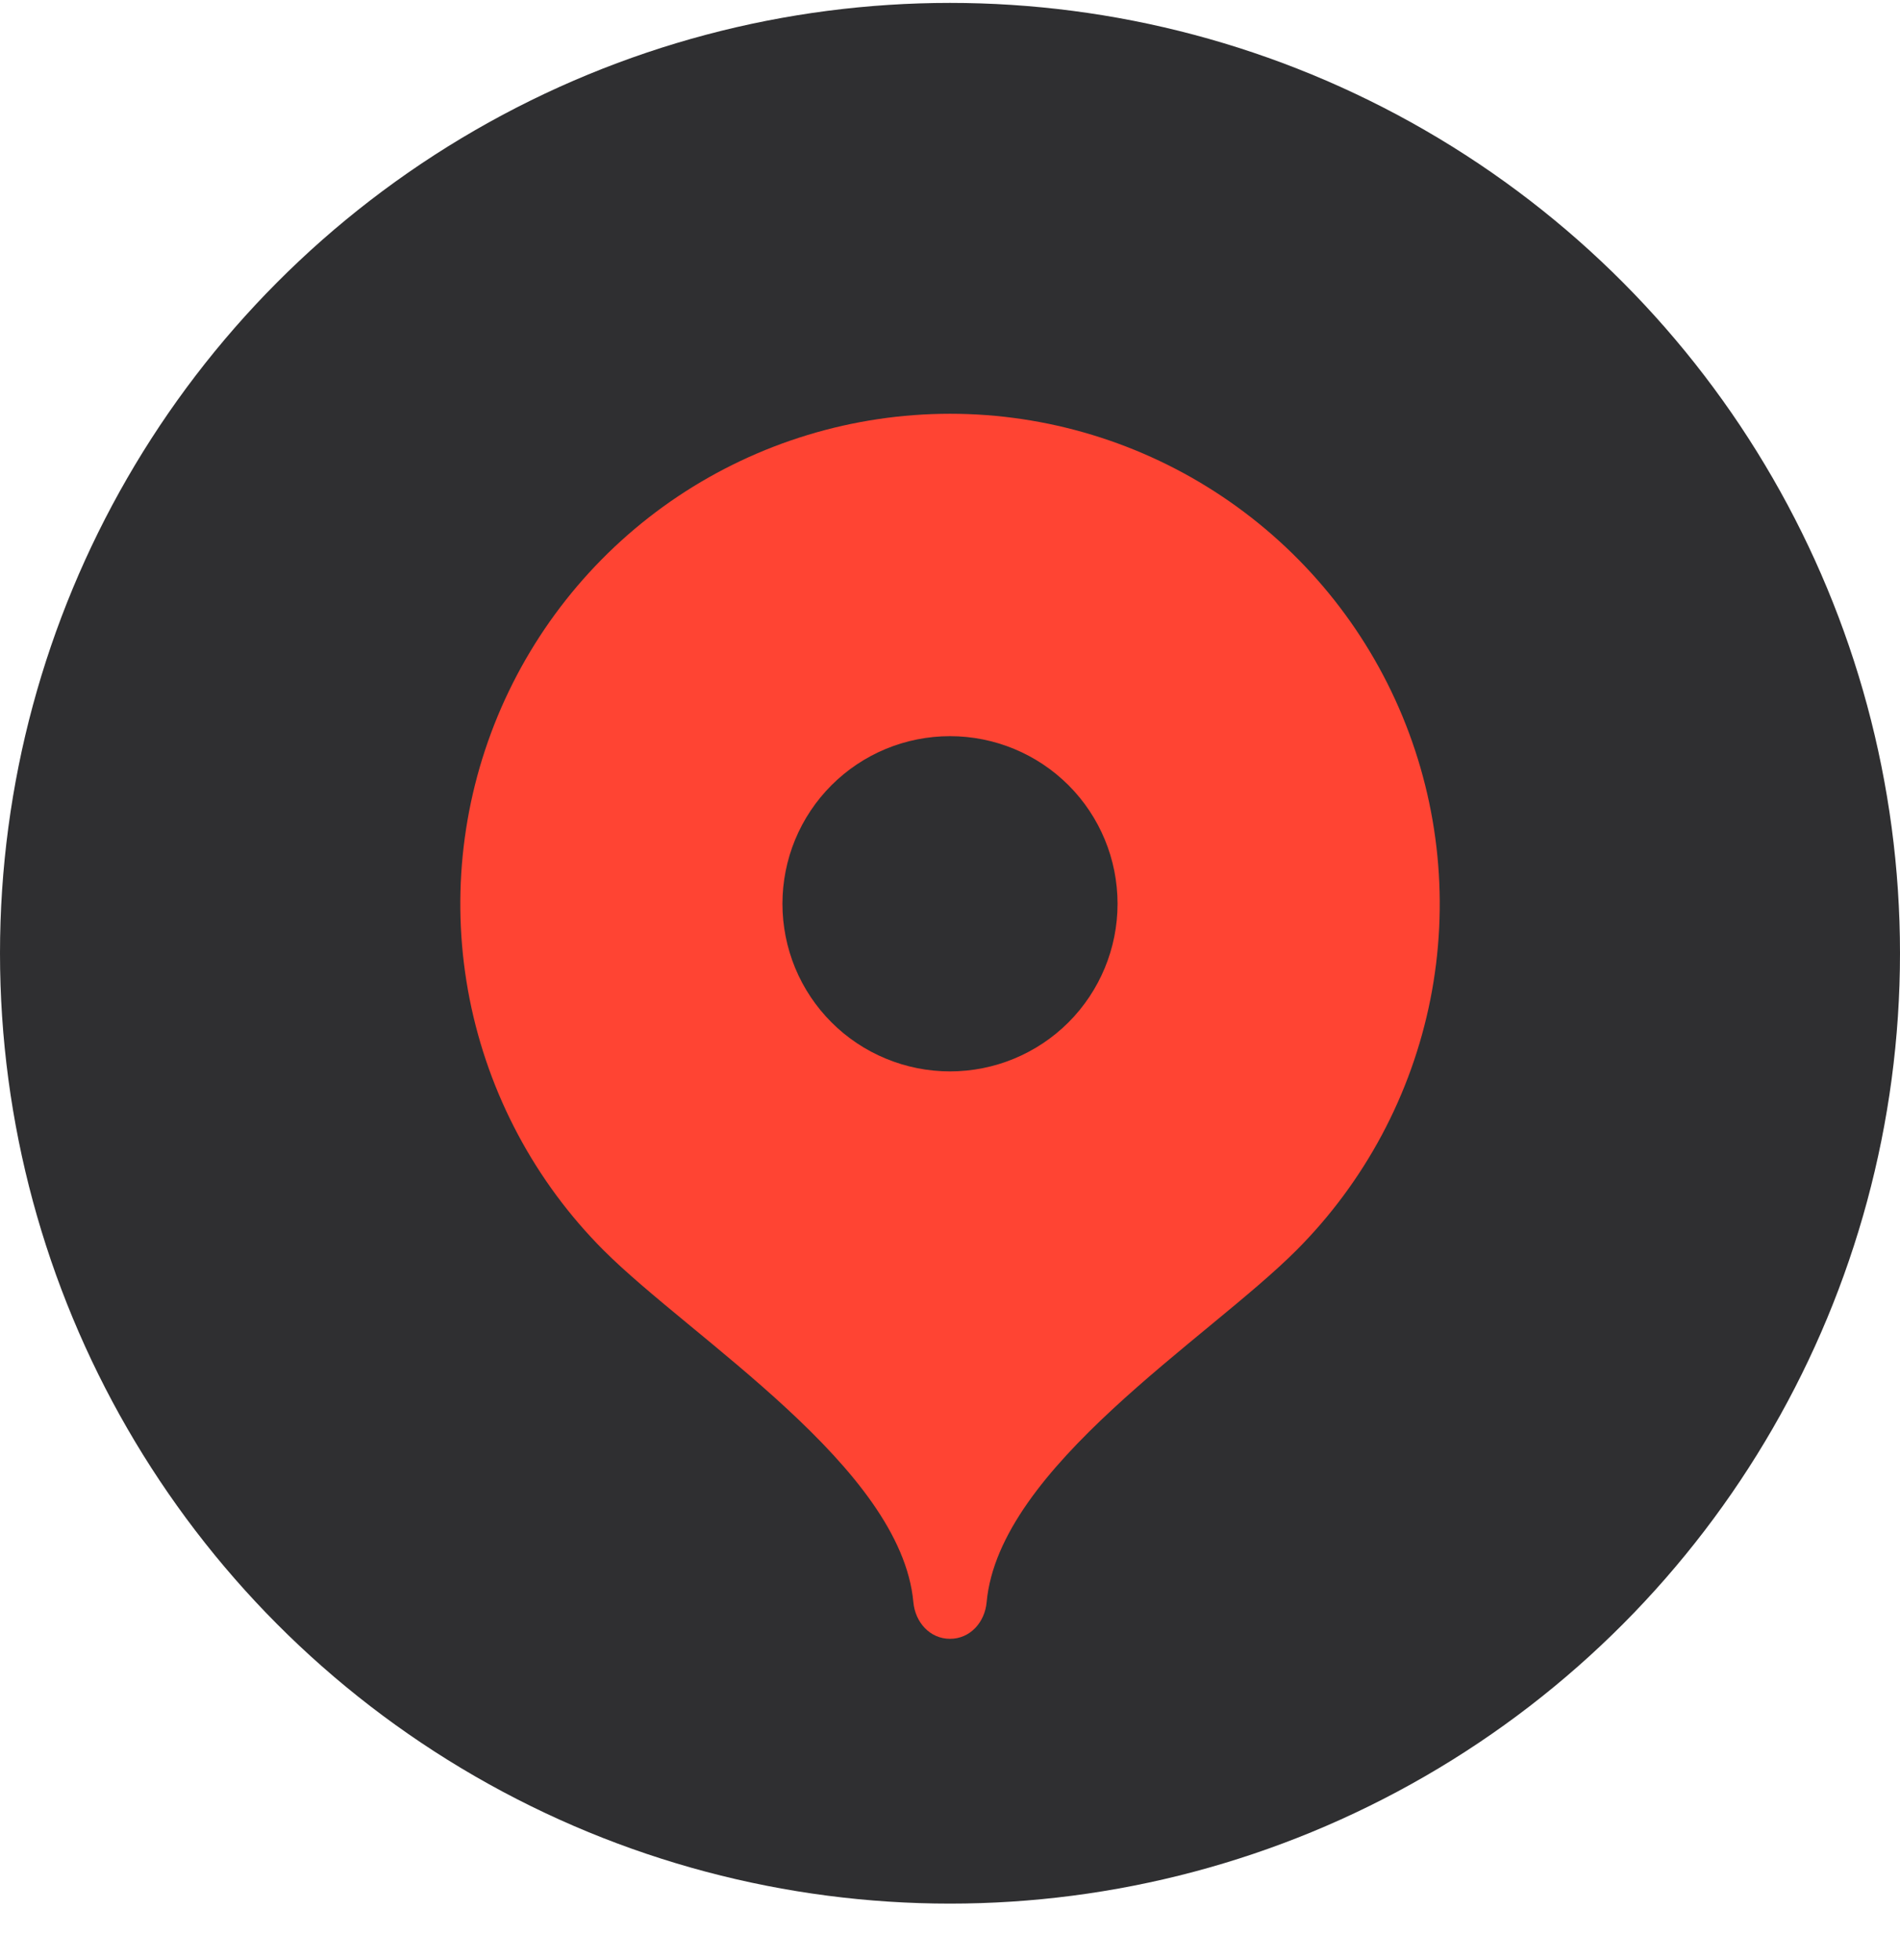 <?xml version="1.0" encoding="UTF-8"?> <svg xmlns="http://www.w3.org/2000/svg" width="32" height="33" viewBox="0 0 32 33" fill="none"><circle cx="16" cy="16.049" r="16" fill="#2F2F31"></circle><path d="M16 6.966C14.369 6.967 12.775 7.451 11.418 8.357C10.062 9.264 9.006 10.552 8.381 12.059C7.757 13.565 7.593 15.223 7.91 16.823C8.228 18.423 9.012 19.893 10.164 21.048C11.659 22.542 15.175 24.703 15.383 26.974C15.414 27.313 15.661 27.591 16 27.591C16.339 27.591 16.587 27.313 16.617 26.974C16.825 24.703 20.338 22.546 21.832 21.052C22.985 19.898 23.771 18.428 24.09 16.828C24.408 15.228 24.245 13.569 23.621 12.061C22.997 10.553 21.939 9.265 20.583 8.358C19.227 7.451 17.632 6.966 16 6.966Z" fill="#FF4433"></path><path d="M16 18.038C15.629 18.038 15.262 17.965 14.92 17.823C14.577 17.682 14.266 17.474 14.004 17.212C13.742 16.95 13.534 16.639 13.392 16.296C13.251 15.954 13.178 15.587 13.178 15.216C13.178 14.845 13.251 14.478 13.392 14.136C13.534 13.793 13.742 13.482 14.004 13.22C14.266 12.958 14.577 12.75 14.92 12.608C15.262 12.467 15.629 12.394 16 12.394C16.748 12.394 17.466 12.691 17.996 13.22C18.525 13.749 18.822 14.467 18.822 15.216C18.822 15.964 18.525 16.682 17.996 17.212C17.466 17.741 16.748 18.038 16 18.038Z" fill="#2F2F31"></path></svg> 